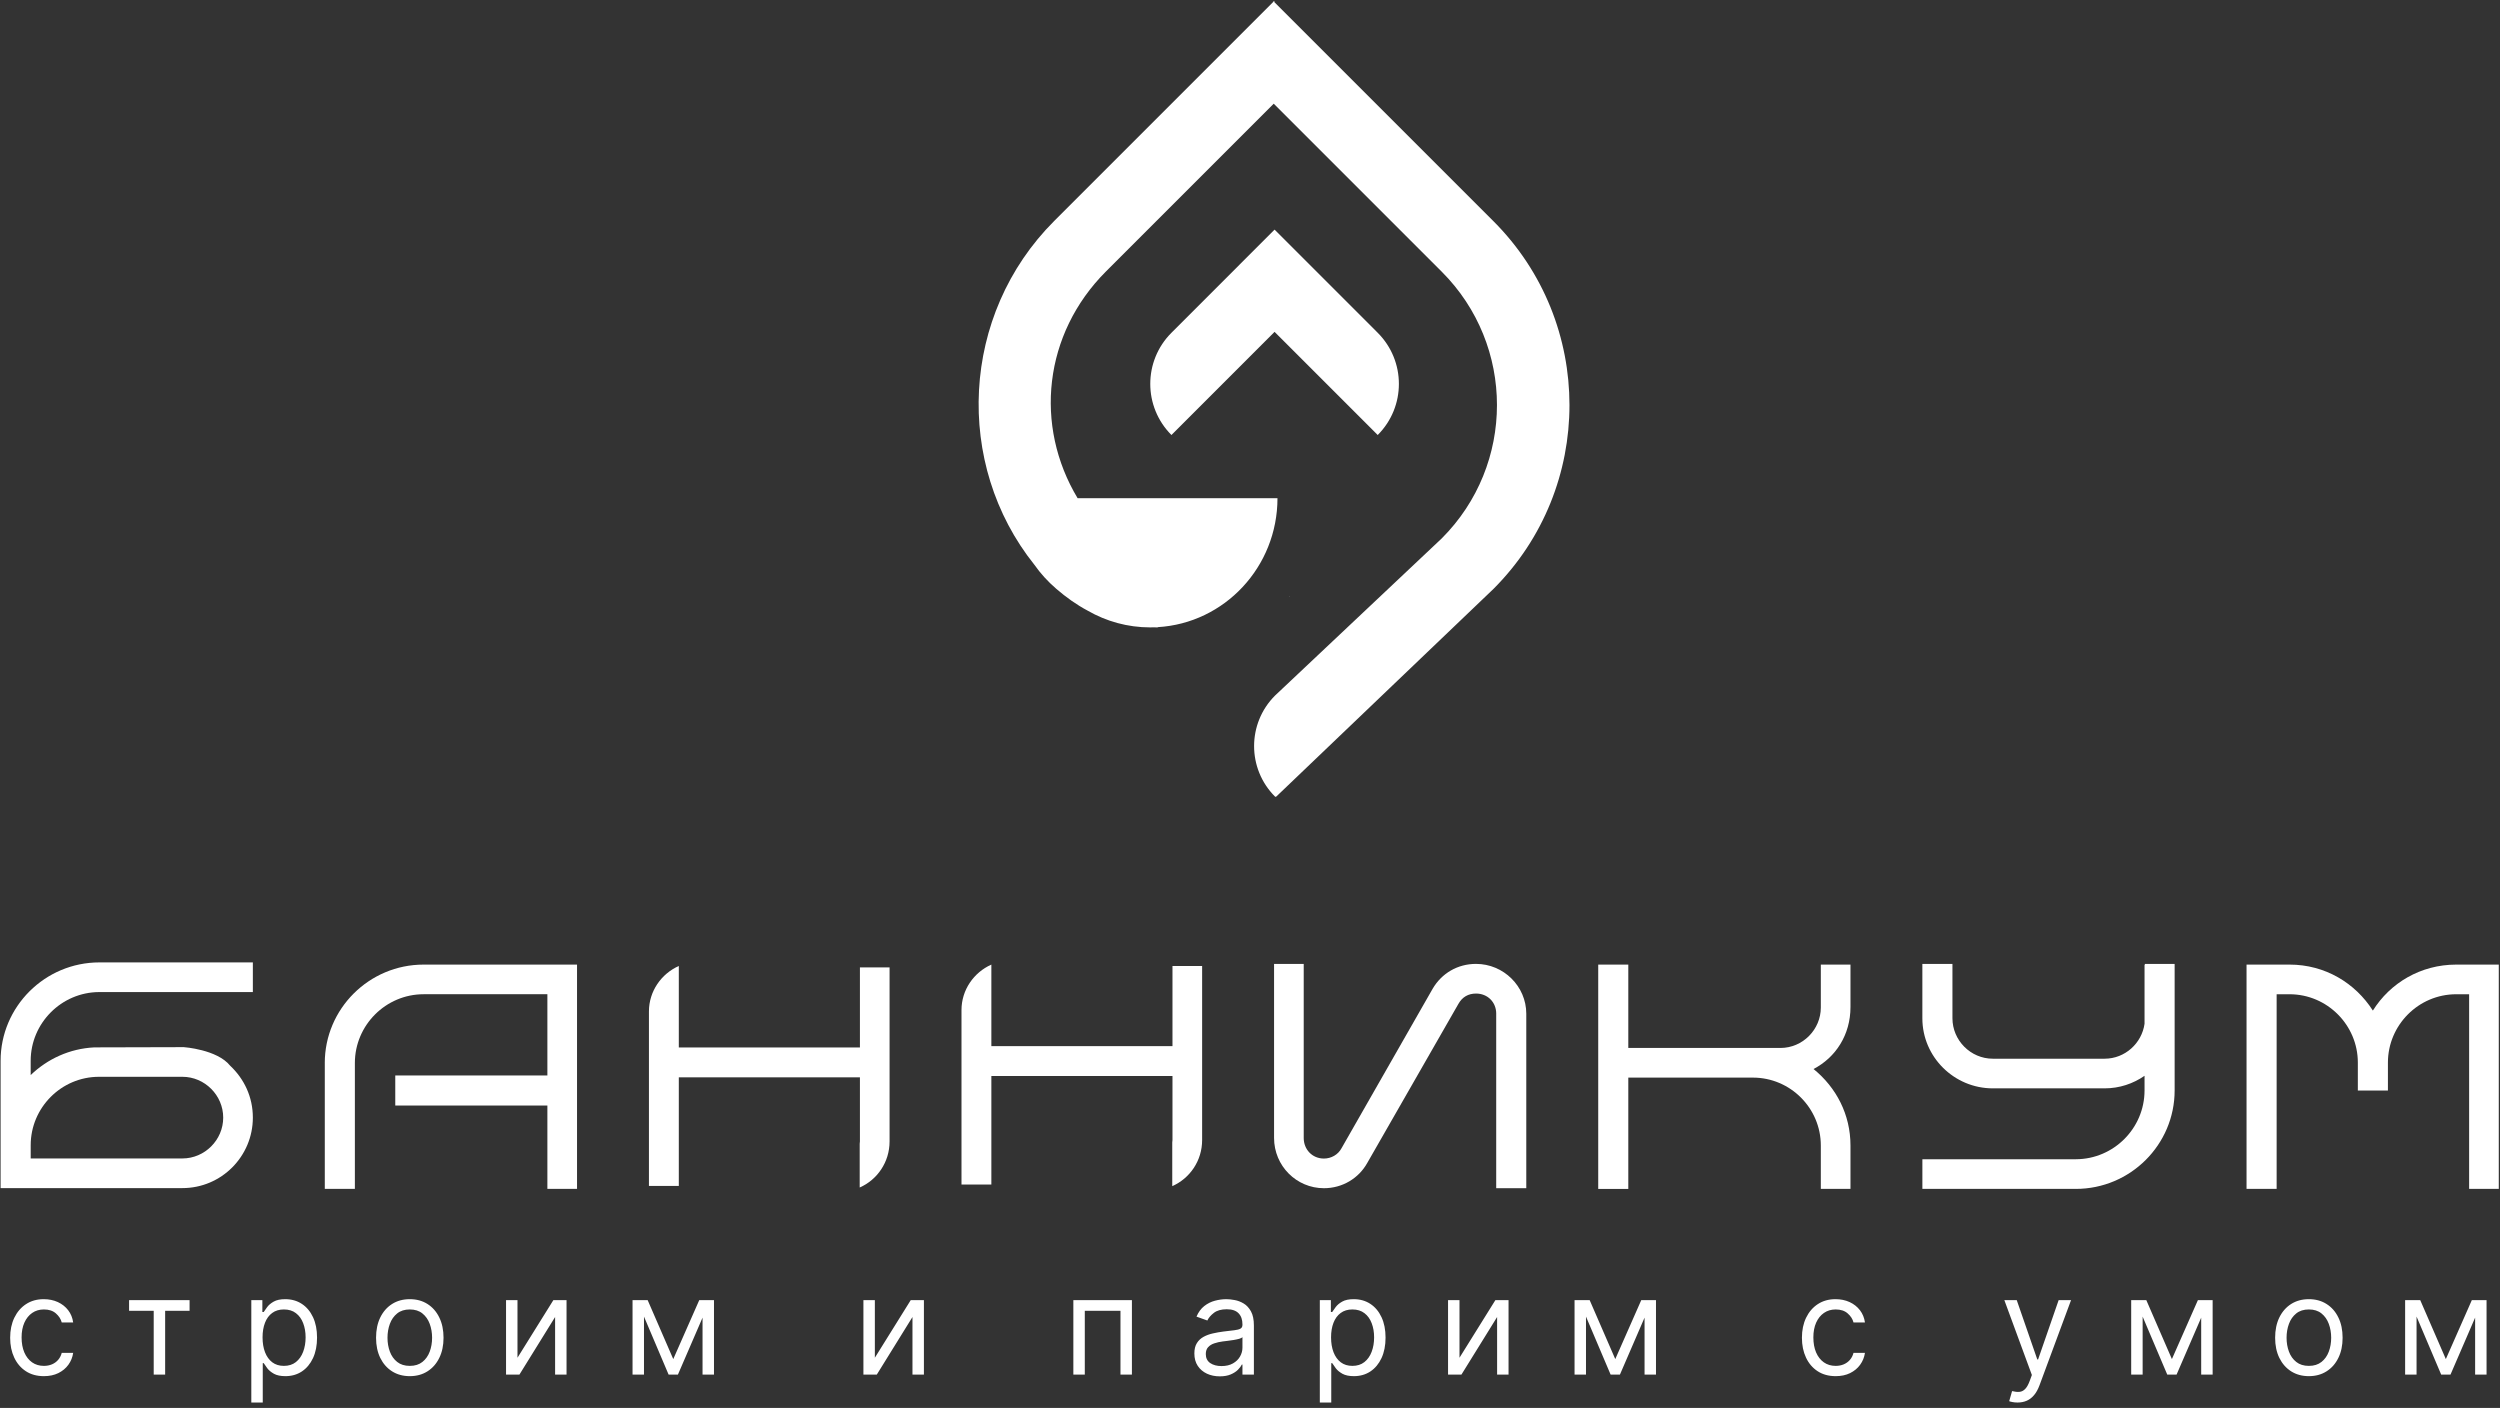 <svg width="1575" height="887" viewBox="0 0 1575 887" fill="none" xmlns="http://www.w3.org/2000/svg">
<rect x="0" y="0" width="1575" height="887" fill="#333333" stroke="none"/>
<path d="M204.61 669.685C204.61 635.575 232.5 607.695 266.88 607.695H363.53V749.005H344.85V696.485H249.02V677.535H344.85V626.365H266.89C243.07 626.365 223.57 645.855 223.57 669.675V748.995H204.62V669.685H204.61Z" fill="white"/>
<path d="M1025.83 678.895V749.015H1006.88V607.695H1025.83V660.215H1121.67C1135.75 660.215 1147.12 648.575 1147.12 634.765V607.695H1165.8V634.495C1165.8 651.825 1156.59 666.165 1142.52 673.475C1156.87 685.115 1165.8 702.175 1165.8 721.665V749.005H1147.12V721.665C1147.12 698.115 1127.9 678.895 1104.35 678.895H1025.83Z" fill="white"/>
<path d="M1434.27 749.005H1415.32V607.695H1442.39C1464.86 607.695 1483.81 619.335 1494.91 636.665C1505.73 619.335 1524.96 607.695 1547.43 607.695H1574.23V749.005H1555.55V626.375H1547.43C1523.61 626.375 1504.39 645.865 1504.39 669.415V687.015H1485.44V669.415C1485.44 645.865 1466.22 626.375 1442.4 626.375H1434.28V749.005H1434.27Z" fill="white"/>
<path d="M541.75 609.463V659.913H427.65V608.562C416.63 613.472 408.83 624.453 408.83 637.213V747.122H427.65V678.732H541.75V719.112C541.75 719.612 541.66 720.082 541.61 720.572V748.133C552.68 743.263 560.43 732.162 560.43 719.112V609.463H541.75Z" fill="white"/>
<path d="M738.66 608.595V659.045H624.56V607.695C613.54 612.605 605.74 623.585 605.74 636.345V746.255H624.56V677.865H738.66V718.245C738.66 718.745 738.57 719.215 738.52 719.705V747.265C749.59 742.395 757.34 731.295 757.34 718.245V608.595H738.66Z" fill="white"/>
<path d="M942.62 638.66C942.62 631.35 937.2 625.94 929.9 625.94C925.03 625.94 921.24 628.11 918.8 632.44L861.41 732.6C856 742.35 845.71 748.57 834.07 748.57C816.74 748.57 802.66 734.49 802.66 716.9V607.26H821.34V716.9C821.34 724.21 826.75 729.89 834.06 729.89C838.66 729.89 842.99 727.45 845.16 723.39L902.55 622.95C908.24 613.2 918.25 607.25 929.89 607.25C947.22 607.25 961.56 621.33 961.56 638.65V748.56H942.61V638.66H942.62Z" fill="white"/>
<path d="M1370.01 607.696V607.266H1351.33V607.696H1351.06V644.986C1349.35 657.226 1338.77 666.986 1325.88 666.986H1255.49C1241.42 666.986 1230.04 655.346 1230.04 641.536V607.266H1211.09V641.536C1211.09 665.906 1231.12 685.666 1255.49 685.666H1325.88C1335.24 685.666 1343.91 682.726 1351.06 677.746V687.006C1351.06 710.766 1331.66 730.216 1307.92 730.316V730.326H1307.74H1229.78H1211.1V749.006H1307.75C1342.13 749.006 1370.02 721.126 1370.02 687.016V607.696H1370.01Z" fill="white"/>
<path d="M62.48 625.003L62.66 624.992H140.62H159.3V606.312H62.65C28.27 606.312 0.38 634.193 0.38 668.303V721.433V747.622V748.503H114.9C139.53 748.503 159.3 728.472 159.3 704.102C159.3 691.112 153.88 679.732 144.95 671.342C136.75 661.142 115.79 659.702 115.79 659.702L59.47 659.852C43.92 660.582 29.86 667.143 19.33 677.293V668.303C19.34 644.543 38.73 625.093 62.48 625.003ZM19.34 721.433C19.34 697.883 38.56 678.383 62.38 678.383H114.9C128.98 678.383 140.62 690.022 140.62 704.102C140.62 718.182 128.98 729.822 114.9 729.822H19.34V721.433Z" fill="white"/>
<path d="M867.96 274.054C885.75 256.264 885.75 227.434 867.96 209.644L802.98 144.664L738.01 209.644C720.22 227.434 720.23 256.264 738.01 274.054L802.98 209.074L867.96 274.054Z" fill="white"/>
<path d="M940.86 139.341L802.85 1.341L802.83 0.531L802.44 0.921L802.2 0.681L802.19 1.171L664.18 139.181C605.18 198.181 600.94 292.351 651.66 355.801C655.5 361.271 660.11 366.331 665.37 370.881C671.65 376.301 678.21 380.981 685.3 384.751C696.93 391.431 710.36 395.261 724.67 395.261C725.28 395.261 725.89 395.231 726.5 395.211C727.48 395.241 728.45 395.271 729.45 395.271L729.35 395.101C771.43 392.641 804.81 357.211 804.81 313.861H678.89C651.44 268.201 657.4 210.371 696.78 170.991L802.45 65.321L908.28 171.151C954.69 217.561 954.69 292.801 908.28 339.211L803.26 438.221C785.69 455.791 785.69 484.281 803.26 501.851C803.47 502.061 803.82 502.061 804.04 501.851L940.88 371.021C1004.74 307.161 1004.74 203.221 940.86 139.341Z" fill="white"/>
<path d="M812.56 375.789H812.25C812.35 375.869 812.46 375.939 812.56 376.019V375.789Z" fill="white"/>
<path d="M27.653 866.977C23.256 866.977 19.469 865.939 16.293 863.862C13.117 861.786 10.673 858.925 8.963 855.281C7.253 851.636 6.398 847.473 6.398 842.79C6.398 838.026 7.273 833.821 9.024 830.177C10.796 826.512 13.259 823.652 16.415 821.595C19.591 819.518 23.296 818.48 27.531 818.48C30.829 818.48 33.802 819.091 36.449 820.312C39.096 821.534 41.264 823.244 42.954 825.443C44.644 827.642 45.692 830.207 46.099 833.139H38.892C38.342 831.001 37.121 829.108 35.227 827.459C33.354 825.789 30.829 824.955 27.653 824.955C24.844 824.955 22.38 825.687 20.263 827.153C18.166 828.599 16.527 830.645 15.346 833.292C14.185 835.918 13.605 839.003 13.605 842.545C13.605 846.17 14.175 849.325 15.315 852.013C16.476 854.7 18.105 856.787 20.202 858.273C22.319 859.76 24.803 860.503 27.653 860.503C29.526 860.503 31.227 860.177 32.754 859.526C34.281 858.874 35.573 857.938 36.632 856.716C37.691 855.494 38.444 854.028 38.892 852.318H46.099C45.692 855.087 44.684 857.581 43.076 859.8C41.488 861.999 39.381 863.75 36.754 865.053C34.148 866.336 31.115 866.977 27.653 866.977ZM81.32 825.81V819.091H119.434V825.81H104.042V866H96.835V825.81H81.32ZM158.327 883.591V819.091H165.29V826.543H166.145C166.675 825.728 167.408 824.69 168.344 823.428C169.301 822.145 170.665 821.005 172.437 820.007C174.228 818.989 176.651 818.48 179.705 818.48C183.655 818.48 187.136 819.468 190.15 821.442C193.163 823.417 195.515 826.217 197.204 829.841C198.894 833.465 199.739 837.741 199.739 842.668C199.739 847.635 198.894 851.942 197.204 855.586C195.515 859.21 193.173 862.02 190.18 864.015C187.187 865.99 183.736 866.977 179.827 866.977C176.814 866.977 174.401 866.478 172.589 865.481C170.777 864.463 169.383 863.312 168.405 862.03C167.428 860.727 166.675 859.648 166.145 858.793H165.535V883.591H158.327ZM165.413 842.545C165.413 846.088 165.932 849.213 166.97 851.921C168.008 854.609 169.525 856.716 171.52 858.243C173.516 859.75 175.959 860.503 178.85 860.503C181.863 860.503 184.378 859.709 186.393 858.121C188.429 856.512 189.956 854.354 190.974 851.646C192.013 848.918 192.532 845.884 192.532 842.545C192.532 839.247 192.023 836.275 191.005 833.628C190.007 830.961 188.49 828.853 186.454 827.306C184.439 825.738 181.904 824.955 178.85 824.955C175.918 824.955 173.455 825.698 171.459 827.184C169.464 828.65 167.957 830.706 166.94 833.353C165.922 835.979 165.413 839.044 165.413 842.545ZM258.17 866.977C253.936 866.977 250.22 865.969 247.023 863.954C243.847 861.938 241.363 859.118 239.572 855.494C237.8 851.87 236.915 847.635 236.915 842.79C236.915 837.903 237.8 833.638 239.572 829.994C241.363 826.349 243.847 823.519 247.023 821.504C250.22 819.488 253.936 818.48 258.17 818.48C262.405 818.48 266.111 819.488 269.287 821.504C272.483 823.519 274.967 826.349 276.739 829.994C278.53 833.638 279.426 837.903 279.426 842.79C279.426 847.635 278.53 851.87 276.739 855.494C274.967 859.118 272.483 861.938 269.287 863.954C266.111 865.969 262.405 866.977 258.17 866.977ZM258.17 860.503C261.387 860.503 264.034 859.678 266.111 858.029C268.187 856.38 269.725 854.212 270.722 851.524C271.72 848.837 272.219 845.925 272.219 842.79C272.219 839.654 271.72 836.733 270.722 834.025C269.725 831.317 268.187 829.128 266.111 827.459C264.034 825.789 261.387 824.955 258.17 824.955C254.954 824.955 252.307 825.789 250.23 827.459C248.153 829.128 246.616 831.317 245.619 834.025C244.621 836.733 244.122 839.654 244.122 842.79C244.122 845.925 244.621 848.837 245.619 851.524C246.616 854.212 248.153 856.38 250.23 858.029C252.307 859.678 254.954 860.503 258.17 860.503ZM326.015 855.372L348.615 819.091H356.922V866H349.714V829.719L327.237 866H318.808V819.091H326.015V855.372ZM424.156 856.227L440.525 819.091H447.366L427.088 866H421.224L401.312 819.091H408.031L424.156 856.227ZM405.71 819.091V866H398.502V819.091H405.71ZM442.602 866V819.091H449.809V866H442.602ZM551.157 855.372L573.757 819.091H582.064V866H574.856V829.719L552.379 866H543.95V819.091H551.157V855.372ZM676.212 866V819.091H713.104V866H705.897V825.81H683.419V866H676.212ZM768.451 867.099C765.478 867.099 762.78 866.54 760.358 865.42C757.935 864.28 756.011 862.641 754.585 860.503C753.16 858.345 752.448 855.739 752.448 852.685C752.448 849.997 752.977 847.819 754.036 846.149C755.094 844.459 756.51 843.136 758.281 842.179C760.052 841.222 762.007 840.509 764.144 840.041C766.303 839.553 768.471 839.166 770.649 838.881C773.5 838.514 775.811 838.239 777.582 838.056C779.374 837.853 780.677 837.517 781.491 837.048C782.326 836.58 782.743 835.766 782.743 834.605V834.361C782.743 831.348 781.919 829.006 780.269 827.337C778.641 825.667 776.167 824.832 772.848 824.832C769.407 824.832 766.71 825.586 764.755 827.092C762.801 828.599 761.426 830.207 760.632 831.918L753.791 829.474C755.013 826.624 756.642 824.405 758.678 822.817C760.734 821.208 762.974 820.089 765.397 819.457C767.84 818.806 770.242 818.48 772.604 818.48C774.111 818.48 775.841 818.663 777.796 819.03C779.771 819.376 781.674 820.099 783.507 821.198C785.359 822.298 786.897 823.957 788.118 826.176C789.34 828.395 789.951 831.368 789.951 835.094V866H782.743V859.648H782.377C781.888 860.666 781.074 861.755 779.934 862.915C778.793 864.076 777.277 865.063 775.383 865.878C773.49 866.692 771.179 867.099 768.451 867.099ZM769.55 860.625C772.4 860.625 774.803 860.065 776.757 858.945C778.732 857.826 780.219 856.38 781.216 854.609C782.234 852.837 782.743 850.974 782.743 849.02V842.423C782.438 842.79 781.766 843.126 780.728 843.431C779.71 843.716 778.529 843.971 777.185 844.195C775.862 844.398 774.569 844.581 773.306 844.744C772.064 844.887 771.057 845.009 770.283 845.111C768.41 845.355 766.659 845.752 765.03 846.302C763.422 846.831 762.119 847.635 761.121 848.714C760.144 849.773 759.655 851.219 759.655 853.051C759.655 855.555 760.581 857.449 762.434 858.732C764.307 859.994 766.679 860.625 769.55 860.625ZM831.486 883.591V819.091H838.449V826.543H839.304C839.833 825.728 840.566 824.69 841.503 823.428C842.46 822.145 843.824 821.005 845.595 820.007C847.387 818.989 849.809 818.48 852.863 818.48C856.813 818.48 860.295 819.468 863.308 821.442C866.321 823.417 868.673 826.217 870.363 829.841C872.053 833.465 872.897 837.741 872.897 842.668C872.897 847.635 872.053 851.942 870.363 855.586C868.673 859.21 866.331 862.02 863.339 864.015C860.346 865.99 856.895 866.977 852.986 866.977C849.972 866.977 847.56 866.478 845.748 865.481C843.936 864.463 842.541 863.312 841.564 862.03C840.586 860.727 839.833 859.648 839.304 858.793H838.693V883.591H831.486ZM838.571 842.545C838.571 846.088 839.09 849.213 840.128 851.921C841.167 854.609 842.683 856.716 844.679 858.243C846.674 859.75 849.117 860.503 852.008 860.503C855.022 860.503 857.536 859.709 859.552 858.121C861.588 856.512 863.115 854.354 864.133 851.646C865.171 848.918 865.69 845.884 865.69 842.545C865.69 839.247 865.181 836.275 864.163 833.628C863.165 830.961 861.649 828.853 859.613 827.306C857.597 825.738 855.062 824.955 852.008 824.955C849.076 824.955 846.613 825.698 844.618 827.184C842.622 828.65 841.116 830.706 840.098 833.353C839.08 835.979 838.571 839.044 838.571 842.545ZM919.479 855.372L942.079 819.091H950.385V866H943.178V829.719L920.701 866H912.272V819.091H919.479V855.372ZM1017.62 856.227L1033.99 819.091H1040.83L1020.55 866H1014.69L994.776 819.091H1001.49L1017.62 856.227ZM999.174 819.091V866H991.966V819.091H999.174ZM1036.07 866V819.091H1043.27V866H1036.07ZM1156.47 866.977C1152.07 866.977 1148.29 865.939 1145.11 863.862C1141.93 861.786 1139.49 858.925 1137.78 855.281C1136.07 851.636 1135.21 847.473 1135.21 842.79C1135.21 838.026 1136.09 833.821 1137.84 830.177C1139.61 826.512 1142.08 823.652 1145.23 821.595C1148.41 819.518 1152.11 818.48 1156.35 818.48C1159.65 818.48 1162.62 819.091 1165.27 820.312C1167.91 821.534 1170.08 823.244 1171.77 825.443C1173.46 827.642 1174.51 830.207 1174.92 833.139H1167.71C1167.16 831.001 1165.94 829.108 1164.04 827.459C1162.17 825.789 1159.65 824.955 1156.47 824.955C1153.66 824.955 1151.2 825.687 1149.08 827.153C1146.98 828.599 1145.34 830.645 1144.16 833.292C1143 835.918 1142.42 839.003 1142.42 842.545C1142.42 846.17 1142.99 849.325 1144.13 852.013C1145.29 854.7 1146.92 856.787 1149.02 858.273C1151.14 859.76 1153.62 860.503 1156.47 860.503C1158.34 860.503 1160.04 860.177 1161.57 859.526C1163.1 858.874 1164.39 857.938 1165.45 856.716C1166.51 855.494 1167.26 854.028 1167.71 852.318H1174.92C1174.51 855.087 1173.5 857.581 1171.89 859.8C1170.31 861.999 1168.2 863.75 1165.57 865.053C1162.97 866.336 1159.93 866.977 1156.47 866.977ZM1271.04 883.591C1269.82 883.591 1268.73 883.489 1267.77 883.286C1266.82 883.102 1266.16 882.919 1265.79 882.736L1267.62 876.384C1269.37 876.831 1270.92 876.994 1272.26 876.872C1273.61 876.75 1274.8 876.149 1275.84 875.07C1276.9 874.012 1277.86 872.291 1278.74 869.909L1280.08 866.244L1262.74 819.091H1270.55L1283.5 856.472H1283.99L1296.94 819.091H1304.76L1284.85 872.841C1283.95 875.264 1282.84 877.269 1281.52 878.857C1280.19 880.466 1278.66 881.657 1276.91 882.43C1275.18 883.204 1273.22 883.591 1271.04 883.591ZM1368.3 856.227L1384.67 819.091H1391.52L1371.24 866H1365.37L1345.46 819.091H1352.18L1368.3 856.227ZM1349.86 819.091V866H1342.65V819.091H1349.86ZM1386.75 866V819.091H1393.96V866H1386.75ZM1454.59 866.977C1450.35 866.977 1446.64 865.969 1443.44 863.954C1440.27 861.938 1437.78 859.118 1435.99 855.494C1434.22 851.87 1433.33 847.635 1433.33 842.79C1433.33 837.903 1434.22 833.638 1435.99 829.994C1437.78 826.349 1440.27 823.519 1443.44 821.504C1446.64 819.488 1450.35 818.48 1454.59 818.48C1458.82 818.48 1462.53 819.488 1465.7 821.504C1468.9 823.519 1471.39 826.349 1473.16 829.994C1474.95 833.638 1475.84 837.903 1475.84 842.79C1475.84 847.635 1474.95 851.87 1473.16 855.494C1471.39 859.118 1468.9 861.938 1465.7 863.954C1462.53 865.969 1458.82 866.977 1454.59 866.977ZM1454.59 860.503C1457.81 860.503 1460.45 859.678 1462.53 858.029C1464.61 856.38 1466.14 854.212 1467.14 851.524C1468.14 848.837 1468.64 845.925 1468.64 842.79C1468.64 839.654 1468.14 836.733 1467.14 834.025C1466.14 831.317 1464.61 829.128 1462.53 827.459C1460.45 825.789 1457.81 824.955 1454.59 824.955C1451.37 824.955 1448.72 825.789 1446.65 827.459C1444.57 829.128 1443.03 831.317 1442.04 834.025C1441.04 836.733 1440.54 839.654 1440.54 842.79C1440.54 845.925 1441.04 848.837 1442.04 851.524C1443.03 854.212 1444.57 856.38 1446.65 858.029C1448.72 859.678 1451.37 860.503 1454.59 860.503ZM1540.88 856.227L1557.25 819.091H1564.09L1543.81 866H1537.95L1518.04 819.091H1524.75L1540.88 856.227ZM1522.43 819.091V866H1515.23V819.091H1522.43ZM1559.33 866V819.091H1566.53V866H1559.33Z" fill="white"/>
</svg>
